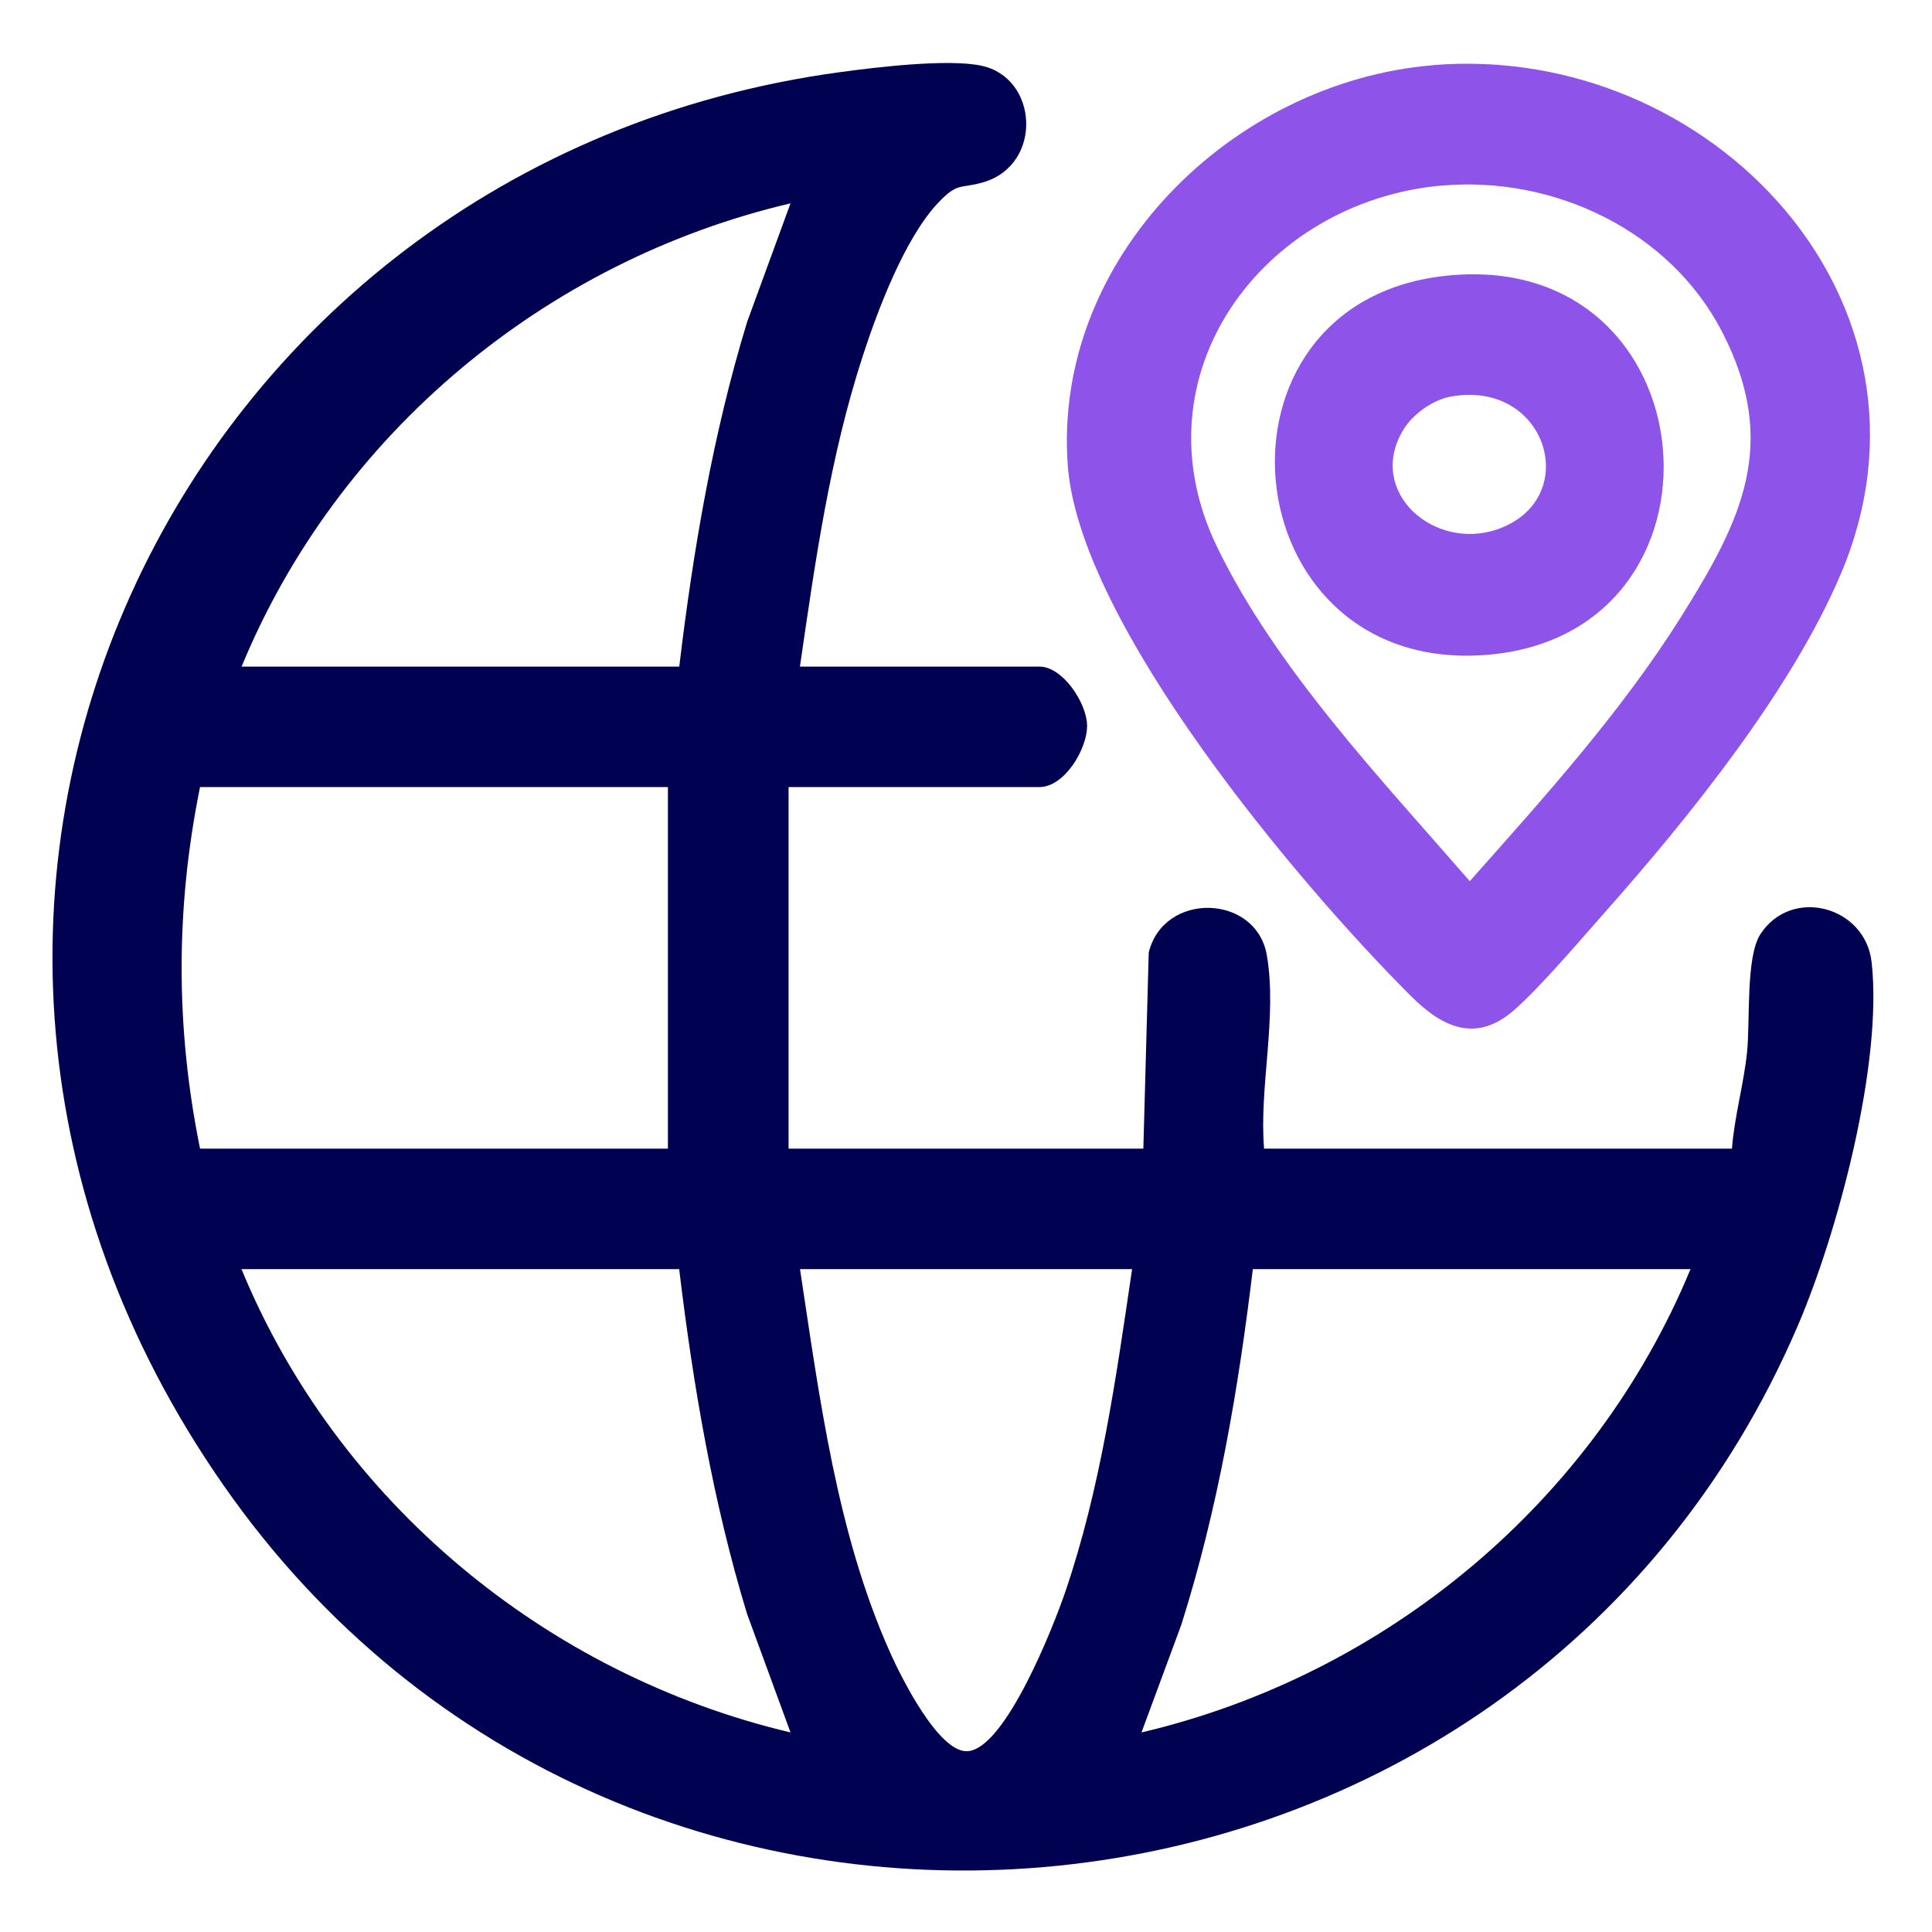 <svg width="24" height="24" viewBox="0 0 24 24" fill="none" xmlns="http://www.w3.org/2000/svg">
<g clip-path="url(#clip0_10165_25302)">
<path d="M9.938 8.281H12.914C13.2 8.281 13.497 8.729 13.504 9.006C13.511 9.301 13.223 9.777 12.914 9.777H9.796V14.269H14.203L14.27 11.833C14.455 11.071 15.609 11.102 15.738 11.871C15.868 12.639 15.639 13.514 15.703 14.269H21.515C21.546 13.867 21.66 13.475 21.702 13.076C21.743 12.687 21.684 11.888 21.869 11.604C22.256 11.011 23.172 11.256 23.25 11.953C23.39 13.205 22.833 15.302 22.334 16.466C18.883 24.519 7.791 25.649 2.774 18.447C-2.243 11.246 2.167 2.015 10.437 0.896C10.885 0.835 11.772 0.728 12.19 0.816C12.899 0.965 12.956 2.037 12.226 2.261C11.924 2.353 11.904 2.252 11.648 2.526C11.24 2.962 10.908 3.839 10.722 4.409C10.311 5.664 10.126 6.979 9.937 8.281L9.938 8.281ZM3 8.281H8.438C8.611 6.834 8.856 5.393 9.281 3.999L9.82 2.526C6.775 3.241 4.192 5.392 3.001 8.281H3ZM8.297 9.777H2.485C2.18 11.279 2.18 12.767 2.485 14.269H8.297V9.777ZM8.438 15.766H3C4.19 18.654 6.78 20.801 9.82 21.521L9.28 20.048C8.856 18.654 8.611 17.213 8.437 15.766H8.438ZM14.063 15.766H9.938C10.179 17.352 10.395 19.049 11.055 20.523C11.187 20.82 11.659 21.777 12.02 21.754C12.491 21.724 13.091 20.191 13.232 19.779C13.674 18.484 13.864 17.116 14.063 15.767V15.766ZM21 15.766H15.563C15.383 17.262 15.129 18.752 14.673 20.188L14.18 21.521C17.225 20.805 19.806 18.651 21 15.766H21Z" fill="#010151"/>
<path d="M17.803 0.809C21.24 0.526 24.301 3.748 22.868 7.128C22.26 8.566 20.984 10.152 19.946 11.322C19.628 11.681 19.162 12.232 18.82 12.538C18.344 12.963 17.923 12.768 17.53 12.376C16.135 10.986 13.407 7.748 13.264 5.78C13.076 3.203 15.312 1.015 17.803 0.81V0.809ZM17.897 2.306C15.678 2.512 14.091 4.66 15.115 6.786C15.844 8.298 17.165 9.688 18.258 10.946C19.184 9.904 20.133 8.853 20.879 7.669C21.636 6.464 22.109 5.512 21.393 4.123C20.743 2.862 19.295 2.178 17.897 2.307V2.306Z" fill="#8E54E9"/>
<path d="M17.942 3.428C21.294 3.052 21.678 7.948 18.398 8.14C15.286 8.321 14.864 3.774 17.942 3.428ZM18.034 4.924C17.802 4.963 17.546 5.145 17.427 5.348C16.974 6.12 17.824 6.851 18.608 6.573C19.66 6.199 19.227 4.722 18.034 4.924Z" fill="#8E54E9"/>
</g>
<defs>
<clipPath id="clip0_10165_25302">
<rect width="24" height="24" fill="white"/>
</clipPath>
</defs>
</svg>
